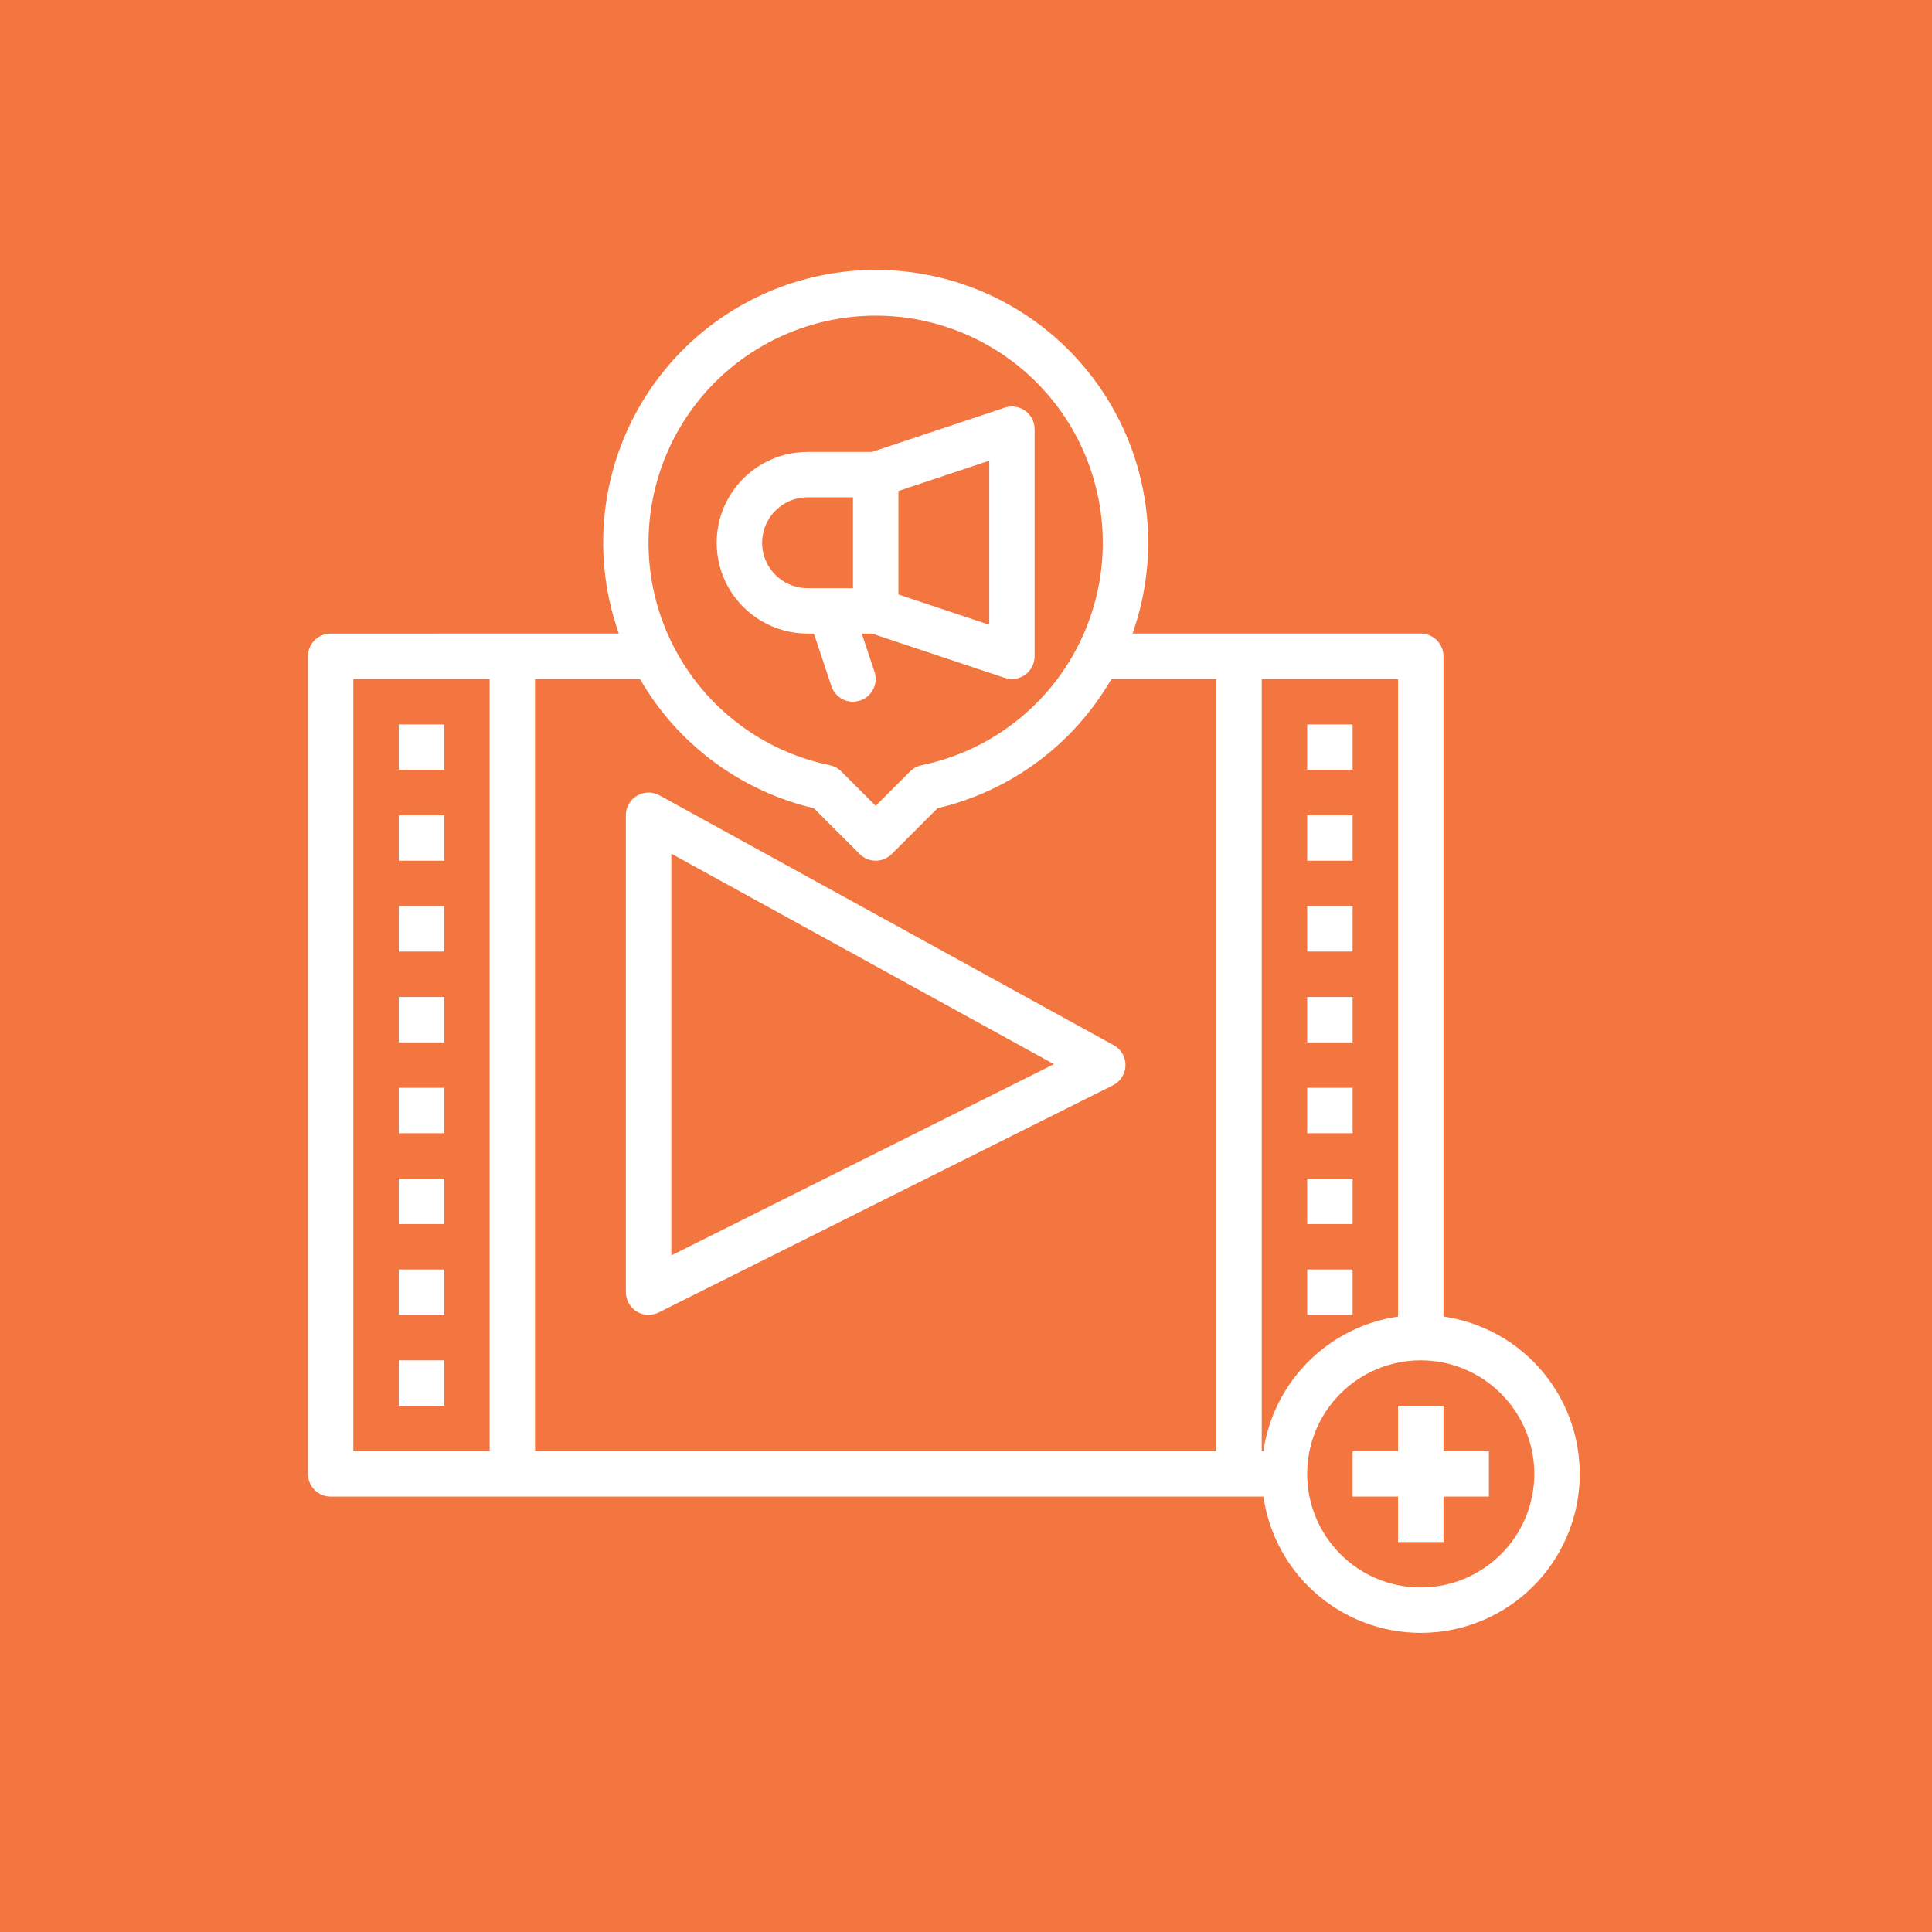 <?xml version="1.0" encoding="utf-8"?>
<!-- Generator: Adobe Illustrator 16.0.0, SVG Export Plug-In . SVG Version: 6.00 Build 0)  -->
<!DOCTYPE svg PUBLIC "-//W3C//DTD SVG 1.1//EN" "http://www.w3.org/Graphics/SVG/1.1/DTD/svg11.dtd">
<svg version="1.1" xmlns="http://www.w3.org/2000/svg" xmlns:xlink="http://www.w3.org/1999/xlink" x="0px" y="0px" width="66px"
	 height="66px" viewBox="0 0 66 66" enable-background="new 0 0 66 66" xml:space="preserve">
<g id="Calque_1">
	<rect x="-1.235" y="-0.607" fill="#F3753F" width="68.344" height="67.26"/>
</g>
<g id="Calque_2" display="none">
	<path display="inline" fill="#FFFFFF" d="M47.631,40.657V18.66L36.87,7.816L13.543,7.813v47.09h14.918v1.912H53.18V40.657H47.631z
		 M36.941,10.443l8.153,8.215h-8.153V10.443z M15.34,53.106V9.617l20.707-0.004v9.945h9.79v21.1H28.461v12.449H15.34z
		 M51.381,55.018H30.258V42.452h21.123V55.018z"/>
	<path display="inline" fill="#FFFFFF" d="M35.488,46.071c-0.073-0.398-0.134-0.829-0.178-1.288
		c-0.025,0.222-0.051,0.449-0.086,0.677c-0.037,0.229-0.076,0.47-0.127,0.728l-0.088,0.477h0.593L35.488,46.071z"/>
	<path display="inline" fill="#FFFFFF" d="M37.054,49.262l1.746-3.02l-1.746-3.021h-3.484l-1.746,3.021l1.746,3.02H37.054z
		 M35.123,44.063h0.391l0.795,3.708h-0.496l-0.141-0.724h-0.732l-0.145,0.724h-0.481L35.123,44.063z"/>
	<path display="inline" fill="#FFFFFF" d="M21.9,14.755c-0.085-0.468-0.155-0.97-0.21-1.503c-0.026,0.26-0.06,0.522-0.101,0.79
		c-0.041,0.266-0.09,0.549-0.146,0.849l-0.106,0.555h0.694L21.9,14.755z"/>
	<path display="inline" fill="#FFFFFF" d="M23.73,18.477l2.034-3.524l-2.034-3.523h-4.07l-2.035,3.523l2.035,3.524H23.73z
		 M21.474,12.41h0.453l0.927,4.329h-0.578l-0.162-0.845h-0.858l-0.166,0.845H20.53L21.474,12.41z"/>
	<path display="inline" fill="#FFFFFF" d="M33.621,51.009h6.131v0.899h-6.131V51.009z"/>
	<path display="inline" fill="#FFFFFF" d="M33.631,52.903h8.979v0.899h-8.979V52.903z"/>
	<path display="inline" fill="#FFFFFF" d="M19.421,20.667h7.15v0.898h-7.15V20.667z"/>
	<path display="inline" fill="#FFFFFF" d="M19.431,22.877h10.474v0.898H19.431V22.877z"/>
</g>
<g id="Calque_3" display="none">
	<path display="inline" fill="#FFFFFF" d="M55.114,48.816l-6.569-3.283v-1.827c0-0.849-0.688-1.539-1.534-1.539h-7.682
		c-0.846,0-1.535,0.69-1.535,1.539v1.534H12.451c-2.118,0-3.839,1.723-3.839,3.842v3.071c0,2.115,1.722,3.839,3.839,3.839h35.508
		l7.155-3.578c0.685-0.342,1.111-1.031,1.111-1.798C56.226,49.849,55.799,49.16,55.114,48.816L55.114,48.816z M51.616,48.785v3.661
		l-3.071,1.536v-6.731L51.616,48.785z M47.011,49.848H19.363v-3.07h27.648V49.848z M17.827,54.458h-1.536v-7.681h1.536V54.458z
		 M19.363,51.383h27.648v3.075H19.363V51.383z M39.329,43.706h7.682v1.534h-7.682V43.706z M10.147,52.153v-3.071
		c0-1.271,1.033-2.305,2.304-2.305h2.305v7.681h-2.305C11.18,54.458,10.147,53.424,10.147,52.153z M54.426,51.042l-1.271,0.637
		v-2.123l1.271,0.636c0.161,0.081,0.264,0.242,0.264,0.425C54.689,50.798,54.587,50.961,54.426,51.042L54.426,51.042z"/>
	<path display="inline" fill="#FFFFFF" d="M10.803,32.954c0.835,0,1.586-0.464,1.96-1.212l0.931-1.86h13.348
		c0.847,0,1.536-0.688,1.536-1.536V16.058c0-0.847-0.689-1.535-1.536-1.535H10.146c-0.847,0-1.536,0.688-1.536,1.535v14.703
		C8.611,31.969,9.593,32.954,10.803,32.954L10.803,32.954z M12.744,28.345l-1.354,2.709c-0.112,0.224-0.337,0.362-0.587,0.362
		c-0.361,0-0.656-0.292-0.656-0.655V17.025l6.595,5.995c0.508,0.464,1.166,0.718,1.852,0.718c0.688,0,1.345-0.254,1.854-0.718
		l6.594-5.993v11.318H12.744z M11.366,16.058h14.458l-6.41,5.827c-0.45,0.41-1.19,0.41-1.64,0L11.366,16.058z"/>
	<path display="inline" fill="#FFFFFF" d="M14.755,25.272h1.536v1.537h-1.536V25.272z"/>
	<path display="inline" fill="#FFFFFF" d="M17.827,25.272h1.536v1.537h-1.536V25.272z"/>
	<path display="inline" fill="#FFFFFF" d="M20.899,25.272h1.536v1.537h-1.536V25.272z"/>
	<path display="inline" fill="#FFFFFF" d="M16.291,32.954c-0.848,0-1.536,0.688-1.536,1.535v4.607c0,0.849,0.688,1.537,1.536,1.537
		h8.74l0.931,1.86c0.375,0.746,1.126,1.213,1.96,1.213c1.209,0,2.192-0.985,2.192-2.193v-7.024c0-0.847-0.689-1.535-1.537-1.535
		H16.291z M28.578,41.513c0,0.361-0.295,0.654-0.656,0.654c-0.25,0-0.475-0.138-0.586-0.36l-1.356-2.711h-9.689v-4.607h12.288
		V41.513z"/>
	<path display="inline" fill="#FFFFFF" d="M17.827,36.025h3.072v1.536h-3.072V36.025z"/>
	<path display="inline" fill="#FFFFFF" d="M22.435,36.025h4.607v1.536h-4.607V36.025z"/>
	<path display="inline" fill="#FFFFFF" d="M34.997,31.545c1.779,1.6,2.797,3.888,2.797,6.279v1.271c0,0.849,0.688,1.537,1.534,1.537
		h7.683c0.846,0,1.534-0.688,1.534-1.537v-1.271c0-2.389,1.019-4.677,2.797-6.277l0.583-0.526c2.732-2.46,4.3-5.979,4.3-9.654
		c0-7.164-5.825-12.989-12.987-12.989h-0.135c-7.163,0-12.989,5.825-12.989,12.989c0,3.675,1.568,7.193,4.299,9.654L34.997,31.545z
		 M43.937,39.096H42.4V24.031l-1.958,0.98c-0.344,0.172-0.729,0.262-1.113,0.262c-1.269,0-2.302-1.033-2.302-2.304
		c0-1.271,1.033-2.303,2.302-2.303c0.384,0,0.77,0.09,1.113,0.262l1.455,0.729l1.272-1.911l1.272,1.911l1.455-0.729
		c0.344-0.172,0.729-0.262,1.113-0.262c1.269,0,2.305,1.032,2.305,2.303c0,1.271-1.036,2.304-2.305,2.304
		c-0.385,0-0.77-0.089-1.113-0.262l-1.961-0.98V39.096z M43.104,9.914h0.134c6.313,0,11.452,5.138,11.452,11.454
		c0,3.241-1.383,6.343-3.793,8.513l-0.583,0.525c-2.1,1.891-3.303,4.595-3.303,7.419v1.271h-1.537v-12.59
		c0.485,0.199,1.011,0.304,1.537,0.304c2.115,0,3.839-1.722,3.839-3.839c0-2.118-1.724-3.84-3.839-3.84
		c-0.621,0-1.243,0.147-1.801,0.424l-0.24,0.121l-1.799-2.698l-1.801,2.698l-0.241-0.121c-0.555-0.277-1.179-0.424-1.8-0.424
		c-2.116,0-3.84,1.722-3.84,3.84c0,2.117,1.724,3.839,3.84,3.839c0.526,0,1.053-0.104,1.537-0.304v12.59h-1.537v-1.271
		c0-2.824-1.203-5.528-3.305-7.419l-0.583-0.525c-2.408-2.169-3.791-5.272-3.791-8.513C31.65,15.051,36.787,9.914,43.104,9.914
		L43.104,9.914z"/>
</g>
<g id="Calque_4" display="none">
	<path display="inline" fill="#FFFFFF" d="M49.472,23.483l2.62-2.91c0.211-0.232,0.247-0.574,0.089-0.845l-2.562-4.44
		c-0.155-0.272-0.472-0.412-0.777-0.345l-3.831,0.814l-3.8-6.579c-0.533-0.928-1.51-1.513-2.579-1.547
		c-1.069-0.034-2.08,0.489-2.671,1.381c-0.591,0.893-0.678,2.027-0.23,2.998l-4.592,5.639H10.757
		c-0.86,0.001-1.686,0.343-2.294,0.951c-0.608,0.609-0.95,1.435-0.951,2.295v22.703c0.001,0.862,0.343,1.687,0.951,2.295
		c0.608,0.608,1.434,0.948,2.294,0.95h10.518l-1.849,3.138h-2.37c-0.768,0.002-1.503,0.307-2.045,0.85
		c-0.543,0.542-0.848,1.278-0.849,2.046v2.173c0,0.398,0.323,0.723,0.723,0.723h25.344c0.398,0,0.722-0.324,0.722-0.723v-2.17
		c-0.001-0.77-0.306-1.505-0.85-2.047c-0.541-0.542-1.276-0.848-2.045-0.85h-2.37l-1.844-3.137h10.516
		c0.86-0.003,1.683-0.345,2.293-0.951c0.608-0.609,0.95-1.433,0.95-2.295V33.471l0.468-0.076c0.616,0.876,1.646,1.368,2.713,1.303
		c1.069-0.065,2.027-0.68,2.536-1.623c0.506-0.942,0.488-2.081-0.046-3.009L49.472,23.483z M48.634,16.467l2.036,3.529l-1.956,2.171
		l-1.236-2.141c-0.147-0.524-0.425-1.003-0.804-1.392l-0.9-1.557L48.634,16.467z M31.446,34.618l-5.092-8.813l10.134-12.435
		l10.788,18.69L31.446,34.618z M25.133,26.578l0.983,1.701l4.048,7.013l-3.671,2.12c-0.975,0.557-2.131,0.709-3.216,0.418
		c-1.086-0.29-2.012-0.998-2.576-1.971l-0.791-1.37c-0.561-0.974-0.712-2.13-0.421-3.216c0.291-1.086,1-2.012,1.973-2.575
		L25.133,26.578z M38.057,51.429c0.8,0,1.449,0.649,1.449,1.448v1.448H15.605v-1.448h0c0.001-0.799,0.65-1.448,1.45-1.448H38.057z
		 M34.011,49.981H21.104l1.847-3.137h9.215L34.011,49.981z M44.358,45.399H10.757c-0.476,0-0.933-0.191-1.269-0.527
		c-0.337-0.338-0.526-0.795-0.528-1.271v-1.128h37.2v1.125l0,0c-0.001,0.478-0.19,0.936-0.528,1.273
		c-0.339,0.338-0.797,0.527-1.275,0.527H44.358z M46.159,41.025H8.957V20.894c0-0.478,0.19-0.936,0.527-1.272
		c0.338-0.338,0.795-0.528,1.272-0.529h19.203l-4.663,5.72l-4.559,2.635c-1.304,0.756-2.255,1.997-2.646,3.452
		c-0.39,1.456-0.187,3.006,0.565,4.312l0.791,1.368c0.751,1.309,1.995,2.26,3.453,2.645c0.485,0.13,0.986,0.196,1.489,0.196
		c0.991,0,1.964-0.262,2.822-0.759l4.56-2.633l14.383-2.325L46.159,41.025z M52.184,32.04c-0.113,0.422-0.388,0.784-0.767,1.002
		c-0.38,0.218-0.829,0.279-1.252,0.165c-0.422-0.111-0.783-0.389-1.001-0.768L37.101,11.546c-0.293-0.51-0.293-1.139,0.002-1.649
		c0.296-0.51,0.841-0.824,1.429-0.823c0.591,0,1.135,0.315,1.43,0.827l4.065,7.036l1.965,3.409l6.029,10.444
		C52.239,31.167,52.299,31.617,52.184,32.04L52.184,32.04z M55.251,15.831c-0.346,0.2-0.787,0.082-0.987-0.263
		c-0.2-0.347-0.082-0.788,0.266-0.987l1.81-1.047l0,0c0.348-0.2,0.788-0.081,0.989,0.265c0.196,0.345,0.079,0.787-0.266,0.986
		L55.251,15.831z M49.675,11.553l0.539-2.021c0.048-0.186,0.171-0.343,0.336-0.438c0.166-0.096,0.364-0.122,0.549-0.073
		c0.385,0.104,0.613,0.499,0.511,0.885l-0.541,2.021c-0.103,0.386-0.498,0.615-0.885,0.511
		C49.801,12.335,49.571,11.938,49.675,11.553L49.675,11.553z M58.352,21.581c-0.049,0.185-0.17,0.344-0.336,0.44
		c-0.167,0.096-0.364,0.122-0.549,0.07l-2.021-0.538l0,0c-0.385-0.104-0.612-0.499-0.51-0.886c0.103-0.386,0.498-0.614,0.885-0.51
		l2.021,0.539c0.185,0.05,0.343,0.171,0.438,0.337C58.376,21.199,58.399,21.396,58.352,21.581L58.352,21.581z"/>
</g>
<g id="Calque_5">
	<path fill="#FFFFFF" d="M11.295,21.644c-0.428,0-0.775,0.348-0.775,0.776v27.93c0,0.205,0.082,0.403,0.227,0.549
		c0.146,0.145,0.343,0.227,0.548,0.227h31.866c0.192,1.337,0.875,2.556,1.917,3.413c1.043,0.86,2.368,1.302,3.717,1.236
		c1.349-0.063,2.625-0.629,3.58-1.584c0.956-0.955,1.521-2.231,1.585-3.581c0.064-1.35-0.376-2.674-1.235-3.717
		c-0.859-1.041-2.077-1.725-3.413-1.918V22.419c0-0.206-0.083-0.402-0.229-0.548c-0.146-0.146-0.343-0.228-0.548-0.228h-9.847
		c1.012-2.85,0.576-6.014-1.169-8.483c-1.744-2.471-4.58-3.94-7.604-3.94s-5.86,1.469-7.605,3.94
		c-1.744,2.47-2.18,5.633-1.169,8.483L11.295,21.644z M16.727,49.573h-4.656V23.196h4.656V49.573z M52.414,50.35
		c0,1.028-0.409,2.016-1.137,2.743s-1.713,1.137-2.742,1.137c-1.028,0-2.017-0.409-2.743-1.137
		c-0.728-0.728-1.137-1.715-1.137-2.743c0-1.029,0.409-2.016,1.137-2.742c0.727-0.729,1.715-1.137,2.743-1.137
		c1.027,0,2.014,0.41,2.74,1.138C52.004,48.335,52.413,49.321,52.414,50.35z M43.104,23.196h4.655v21.78
		c-1.159,0.169-2.233,0.708-3.062,1.537c-0.83,0.829-1.369,1.903-1.537,3.061h-0.057V23.196z M29.915,10.783
		c2.584,0,4.999,1.288,6.44,3.432c1.441,2.146,1.719,4.867,0.742,7.26c-0.977,2.392-3.081,4.142-5.612,4.665
		c-0.148,0.031-0.285,0.104-0.393,0.211l-1.178,1.178l-1.178-1.178c-0.108-0.107-0.244-0.181-0.393-0.211
		c-2.531-0.523-4.635-2.272-5.612-4.665c-0.978-2.393-0.699-5.115,0.742-7.26C24.916,12.071,27.331,10.784,29.915,10.783
		L29.915,10.783z M18.278,23.196h3.585c1.285,2.228,3.434,3.825,5.938,4.414l1.566,1.565c0.145,0.146,0.342,0.228,0.548,0.228
		s0.403-0.082,0.548-0.228l1.565-1.565c2.504-0.588,4.653-2.186,5.939-4.414h3.585v26.377H18.278V23.196z"/>
	<path fill="#FFFFFF" d="M13.623,24.748h1.552v1.551h-1.552V24.748z"/>
	<path fill="#FFFFFF" d="M13.623,27.851h1.552v1.552h-1.552V27.851z"/>
	<path fill="#FFFFFF" d="M13.623,30.955h1.552v1.551h-1.552V30.955z"/>
	<path fill="#FFFFFF" d="M13.623,34.058h1.552v1.551h-1.552V34.058z"/>
	<path fill="#FFFFFF" d="M13.623,37.161h1.552v1.552h-1.552V37.161z"/>
	<path fill="#FFFFFF" d="M13.623,40.264h1.552v1.552h-1.552V40.264z"/>
	<path fill="#FFFFFF" d="M13.623,43.367h1.552v1.552h-1.552V43.367z"/>
	<path fill="#FFFFFF" d="M13.623,46.471h1.552v1.552h-1.552V46.471z"/>
	<path fill="#FFFFFF" d="M44.655,24.748h1.552v1.551h-1.552V24.748z"/>
	<path fill="#FFFFFF" d="M44.655,27.851h1.552v1.552h-1.552V27.851z"/>
	<path fill="#FFFFFF" d="M44.655,30.955h1.552v1.551h-1.552V30.955z"/>
	<path fill="#FFFFFF" d="M44.655,34.058h1.552v1.551h-1.552V34.058z"/>
	<path fill="#FFFFFF" d="M44.655,37.161h1.552v1.552h-1.552V37.161z"/>
	<path fill="#FFFFFF" d="M44.655,40.264h1.552v1.552h-1.552V40.264z"/>
	<path fill="#FFFFFF" d="M44.655,43.367h1.552v1.552h-1.552V43.367z"/>
	<path fill="#FFFFFF" d="M38.046,35.705L22.53,27.171c-0.241-0.132-0.533-0.128-0.769,0.012c-0.237,0.14-0.381,0.394-0.381,0.667
		v16.292c0,0.269,0.139,0.519,0.368,0.66c0.23,0.142,0.515,0.153,0.755,0.033l15.516-7.759c0.258-0.128,0.423-0.39,0.429-0.677
		C38.454,36.11,38.3,35.844,38.046,35.705L38.046,35.705z M22.933,42.888V29.163l13.071,7.19L22.933,42.888z"/>
	<path fill="#FFFFFF" d="M47.759,52.678h1.553v-1.553h1.551v-1.552h-1.551v-1.551h-1.553v1.551h-1.552v1.552h1.552V52.678z"/>
	<path fill="#FFFFFF" d="M27.587,21.644h0.217l0.599,1.797c0.135,0.407,0.575,0.626,0.981,0.491
		c0.406-0.136,0.626-0.575,0.491-0.981l-0.436-1.307h0.349l4.535,1.513c0.237,0.078,0.497,0.039,0.699-0.107
		c0.202-0.146,0.322-0.38,0.322-0.63v-7.758c0-0.25-0.12-0.484-0.322-0.629s-0.462-0.186-0.699-0.107l-4.535,1.513h-2.202
		c-1.108,0-2.133,0.591-2.688,1.551c-0.554,0.96-0.554,2.143,0,3.103C25.455,21.052,26.479,21.644,27.587,21.644L27.587,21.644z
		 M30.691,16.772l3.103-1.034v5.605l-3.103-1.034V16.772z M27.587,16.989h1.552v3.104h-1.552c-0.554,0-1.066-0.296-1.344-0.775
		c-0.277-0.48-0.277-1.072,0-1.552C26.521,17.286,27.033,16.989,27.587,16.989z"/>
</g>
</svg>
